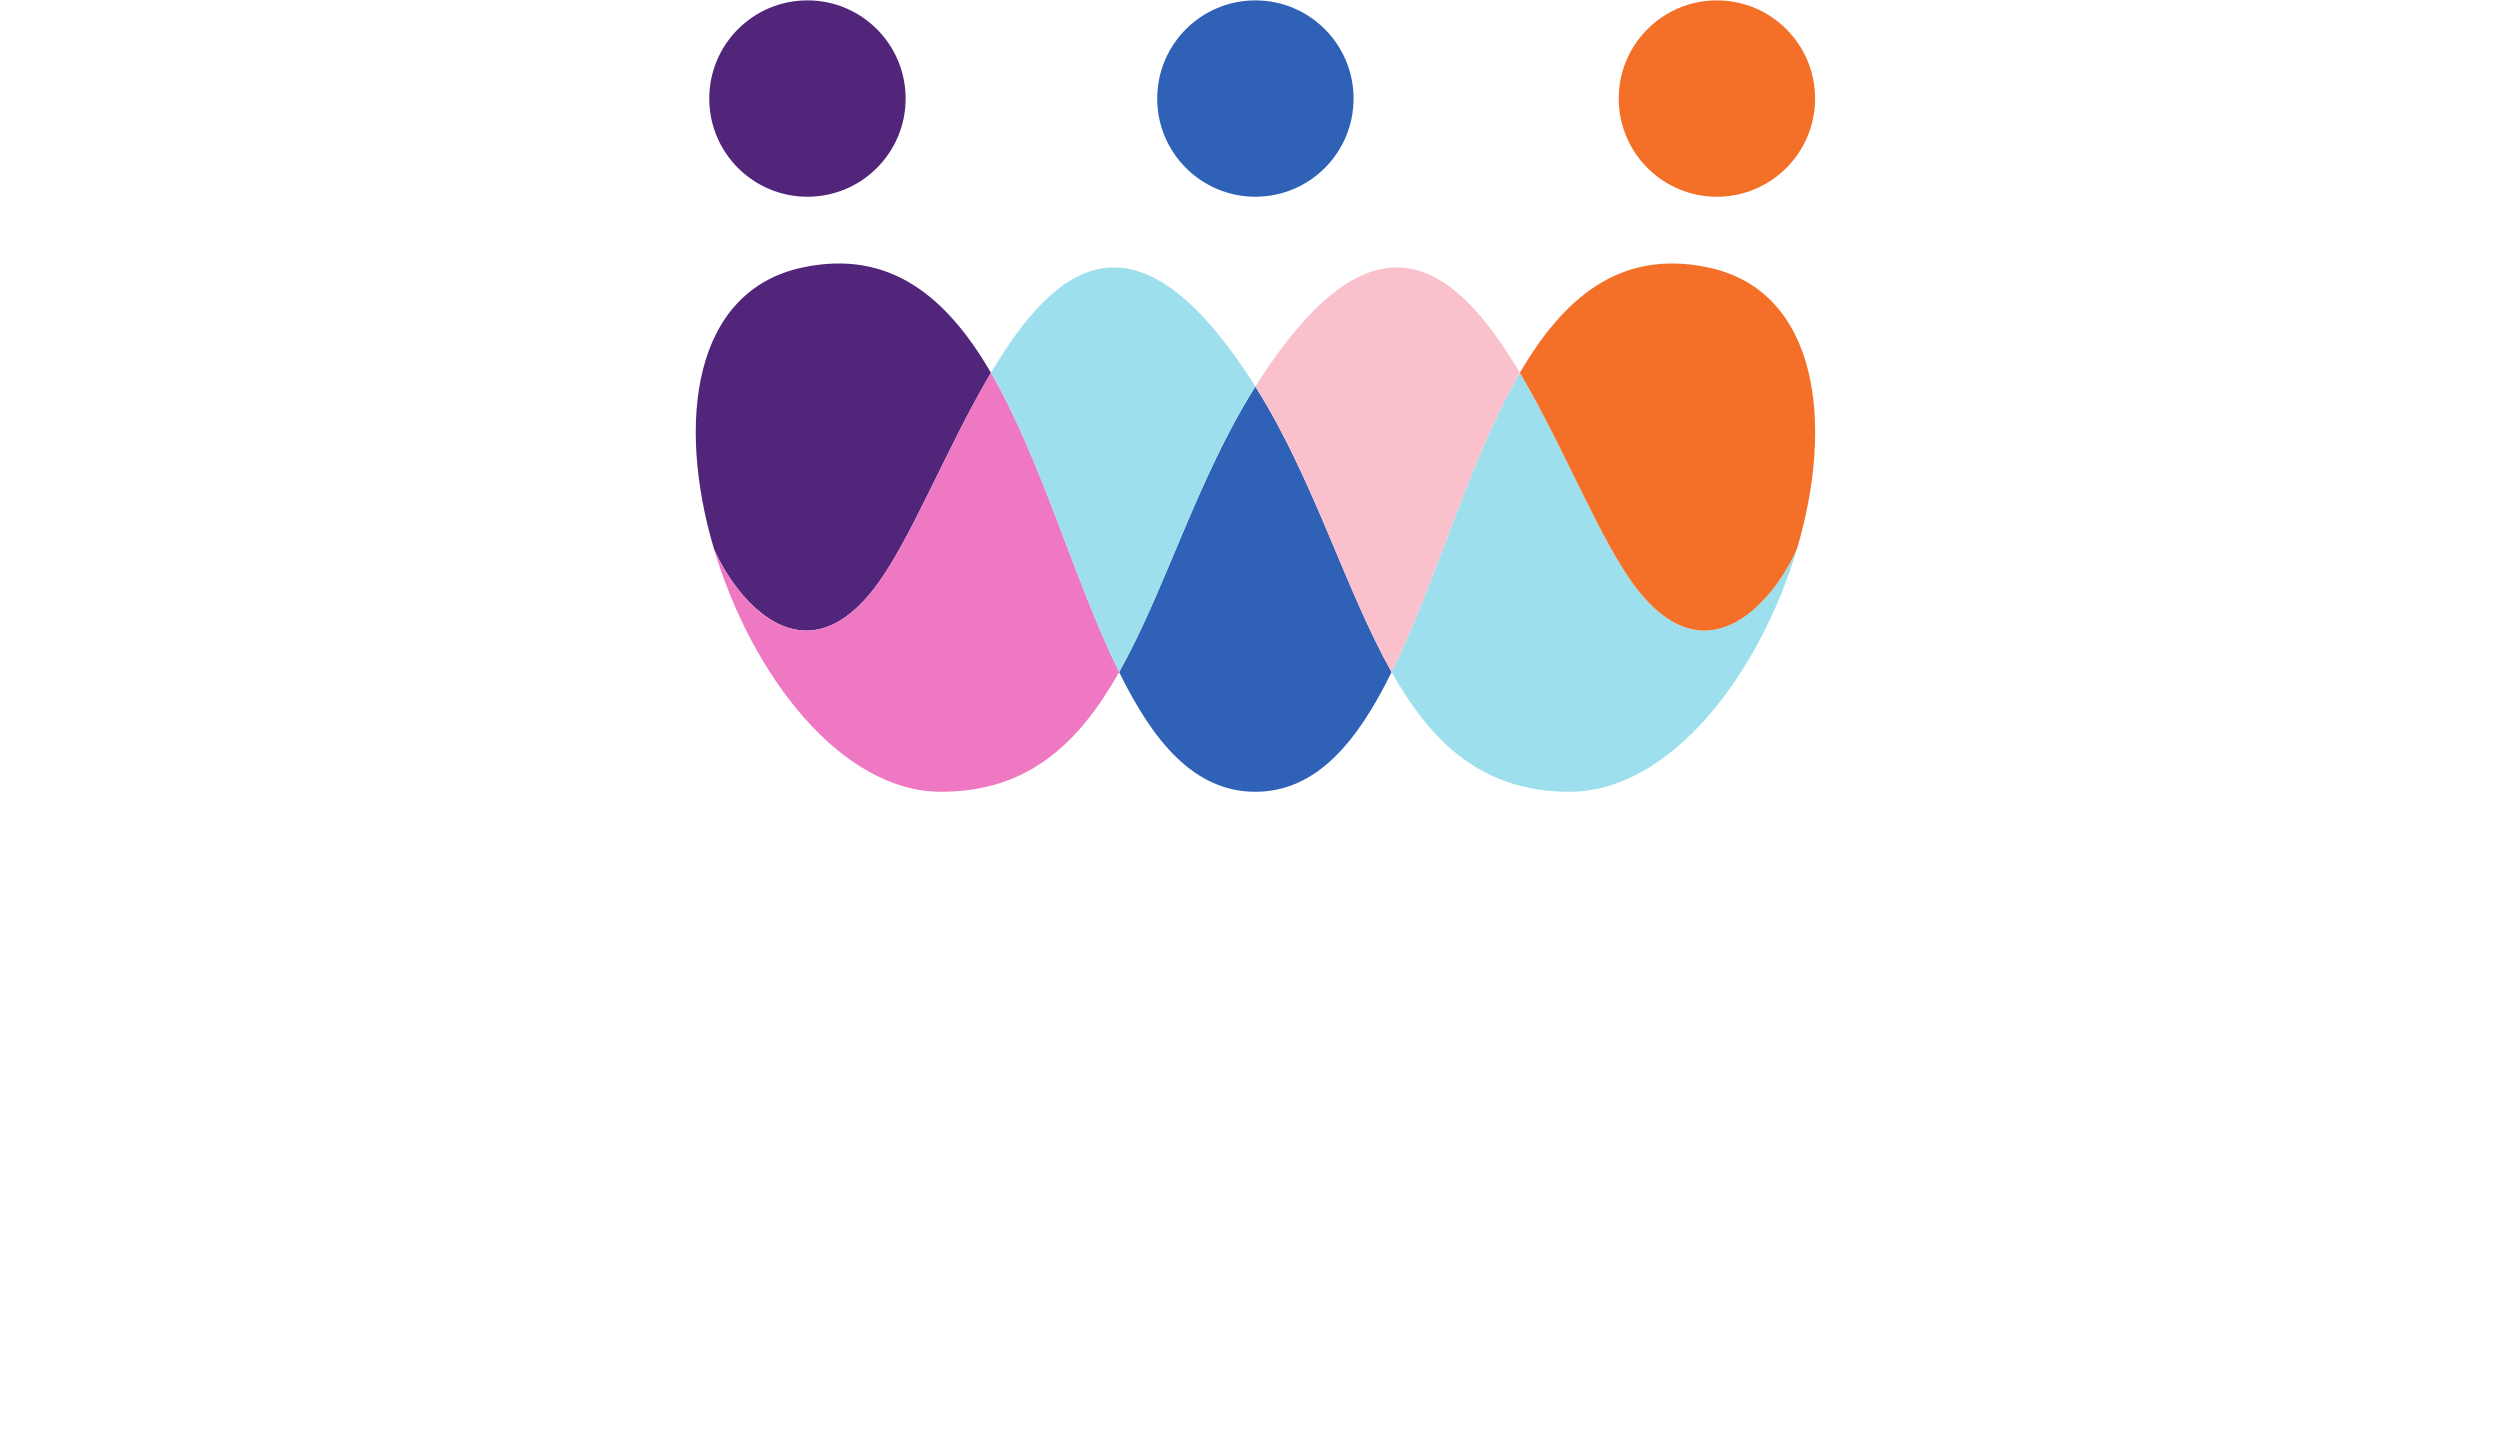 <svg xmlns:inkscape="http://www.inkscape.org/namespaces/inkscape" xmlns:sodipodi="http://sodipodi.sourceforge.net/DTD/sodipodi-0.dtd" xmlns="http://www.w3.org/2000/svg" xmlns:svg="http://www.w3.org/2000/svg" id="svg2" width="520.747" height="298.52" viewBox="0 0 520.747 298.52" sodipodi:docname="TIES Logo - COLOR Banner No Text.svg" inkscape:version="1.3.2 (091e20e, 2023-11-25, custom)"><defs id="defs6"></defs><g id="g8" inkscape:groupmode="layer" inkscape:label="ink_ext_XXXXXX" transform="matrix(1.333,0,0,-1.333,0,298.52)"><g id="g10" transform="scale(0.1)"><path d="m 2115.13,2085.45 c 0,84.73 -68.69,153.42 -153.42,153.42 -84.73,0 -153.42,-68.69 -153.42,-153.42 0,-84.74 68.69,-153.43 153.42,-153.43 84.73,0 153.42,68.69 153.42,153.43" style="fill:#2f62b6;fill-opacity:1;fill-rule:nonzero;stroke:none" id="path12"></path><path d="m 1415.15,2085.45 c 0,84.73 -68.69,153.42 -153.42,153.42 -84.73,0 -153.42,-68.69 -153.42,-153.42 0,-84.74 68.69,-153.43 153.42,-153.43 84.73,0 153.42,68.69 153.42,153.43" style="fill:#50257a;fill-opacity:1;fill-rule:nonzero;stroke:none" id="path14"></path><path d="m 2836.31,2085.45 c 0,84.73 -68.69,153.42 -153.43,153.42 -84.73,0 -153.42,-68.69 -153.42,-153.42 0,-84.74 68.69,-153.43 153.42,-153.43 84.74,0 153.43,68.69 153.43,153.43" style="fill:#f47029;fill-opacity:1;fill-rule:nonzero;stroke:none" id="path16"></path><path d="m 1548.52,1656.91 c -69.72,-117.3 -127.07,-266.1 -183.33,-338 -111.87,-143.15 -215.05,-15.64 -249.37,62.34 -58.65,196.81 -34.1,403.82 138.59,440.31 137.5,29.11 226.12,-47.79 294.11,-164.65" style="fill:#50257a;fill-opacity:1;fill-rule:nonzero;stroke:none" id="path18"></path><path d="m 1748.8,1189.23 c -61.91,-109.69 -140.98,-187.02 -278.04,-187.02 -157.71,0 -297.16,184.42 -354.94,379.04 34.32,-77.98 137.5,-205.49 249.37,-62.34 56.26,71.9 113.61,220.7 183.33,338 79.29,-136.41 130.99,-327.35 200.28,-467.68" style="fill:#ef78c2;fill-opacity:1;fill-rule:nonzero;stroke:none" id="path20"></path><path d="m 2174.55,1189.23 c -53.22,-108.61 -117.3,-187.02 -212.87,-187.02 -95.58,0 -159.66,78.41 -212.88,187.02 72.34,128.38 121.43,301.29 212.88,446.17 91.44,-144.88 140.54,-317.79 212.87,-446.17" style="fill:#2f62b6;fill-opacity:1;fill-rule:nonzero;stroke:none" id="path22"></path><path d="m 1961.68,1635.4 c -91.45,-144.88 -140.54,-317.79 -212.88,-446.17 -69.29,140.33 -120.99,331.27 -200.28,467.68 100.79,169.64 227.21,273.04 413.16,-21.51" style="fill:#9ddfed;fill-opacity:1;fill-rule:nonzero;stroke:none" id="path24"></path><path d="m 2807.97,1381.69 c -57.78,-194.63 -197.24,-379.48 -355.38,-379.48 -137.06,0 -216.13,77.33 -278.04,187.02 69.51,140.33 120.99,331.27 200.5,467.68 69.51,-117.3 126.85,-266.1 183.11,-338 112.09,-143.36 215.48,-15.2 249.81,62.78" style="fill:#9ddfed;fill-opacity:1;fill-rule:nonzero;stroke:none" id="path26"></path><path d="m 2807.97,1381.69 c -34.33,-77.98 -137.72,-206.14 -249.81,-62.78 -56.26,71.9 -113.6,220.7 -183.11,338 67.98,116.86 156.61,193.76 294.11,164.65 172.48,-36.49 197.24,-243.29 138.81,-439.87" style="fill:#f47029;fill-opacity:1;fill-rule:nonzero;stroke:none" id="path28"></path><path d="m 2375.05,1656.91 c -79.51,-136.41 -130.99,-327.35 -200.5,-467.68 -72.33,128.38 -121.43,301.29 -212.87,446.17 185.93,294.55 312.36,191.15 413.37,21.51" style="fill:#fac1cc;fill-opacity:1;fill-rule:nonzero;stroke:none" id="path30"></path></g></g></svg>